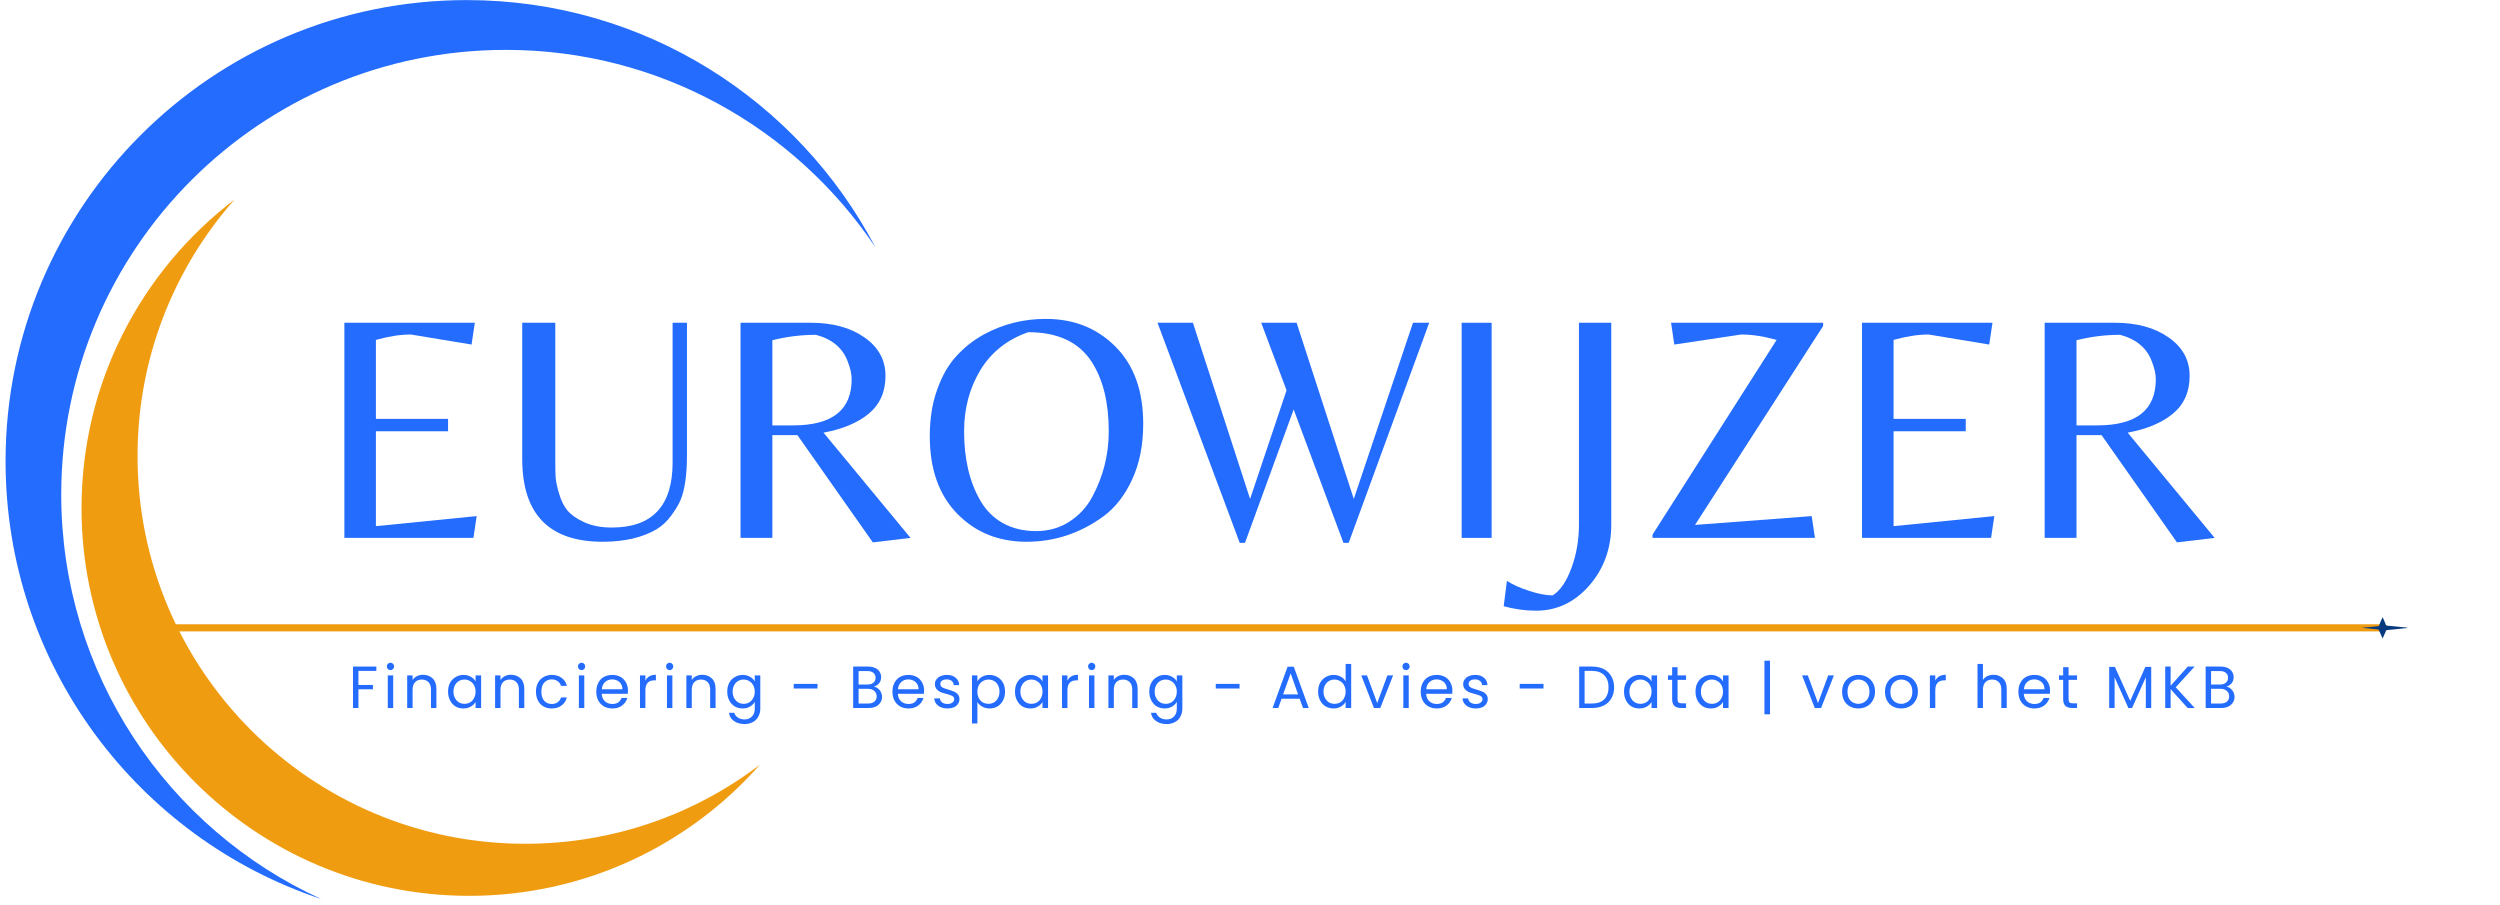 <svg xmlns="http://www.w3.org/2000/svg" xmlns:xlink="http://www.w3.org/1999/xlink" width="337" viewBox="0 0 252.75 91.5" height="122" preserveAspectRatio="xMidYMid meet"><defs><g></g><clipPath id="4a2670fe84"><path d="M 240 62.285 L 242 62.285 L 242 64.52 L 240 64.52 Z M 240 62.285 " clip-rule="nonzero"></path></clipPath><clipPath id="4f00eea633"><path d="M 238 63 L 243.367 63 L 243.367 64 L 238 64 Z M 238 63 " clip-rule="nonzero"></path></clipPath><clipPath id="6c01c613f7"><path d="M 13 62.285 L 15 62.285 L 15 64.52 L 13 64.52 Z M 13 62.285 " clip-rule="nonzero"></path></clipPath><clipPath id="bc015d9d17"><path d="M 11.387 63 L 17 63 L 17 64 L 11.387 64 Z M 11.387 63 " clip-rule="nonzero"></path></clipPath><clipPath id="79ba7e94c4"><path d="M 0.562 0 L 88.582 0 L 88.582 91 L 0.562 91 Z M 0.562 0 " clip-rule="nonzero"></path></clipPath></defs><path fill="#f09c10" d="M 240.703 63.113 L 14.258 63.113 C 13.84 63.113 13.539 63.293 13.539 63.473 C 13.539 63.652 13.898 63.832 14.258 63.832 L 240.762 63.832 C 241.18 63.832 241.48 63.652 241.48 63.473 C 241.48 63.234 241.121 63.113 240.703 63.113 Z M 240.703 63.113 " fill-opacity="1" fill-rule="nonzero"></path><g clip-path="url(#4a2670fe84)"><path fill="#06397d" d="M 240.883 62.395 L 241.121 62.934 C 241.18 63.113 241.242 63.293 241.359 63.473 L 241.121 64.012 C 241.062 64.191 240.941 64.371 240.883 64.551 C 240.82 64.371 240.703 64.191 240.641 64.012 L 240.402 63.473 C 240.523 63.293 240.582 63.113 240.641 62.934 Z M 240.883 62.395 " fill-opacity="1" fill-rule="nonzero"></path></g><g clip-path="url(#4f00eea633)"><path fill="#06397d" d="M 243.578 63.473 L 242.379 63.352 C 241.961 63.293 241.539 63.293 241.18 63.234 L 239.984 63.352 C 239.562 63.414 239.145 63.414 238.785 63.473 C 239.203 63.531 239.625 63.531 239.984 63.594 L 241.18 63.711 C 241.602 63.652 242.02 63.652 242.379 63.594 Z M 243.578 63.473 " fill-opacity="1" fill-rule="nonzero"></path></g><g clip-path="url(#6c01c613f7)"><path fill="#06397d" d="M 14.078 64.492 L 13.84 63.953 C 13.781 63.773 13.719 63.594 13.602 63.414 L 13.84 62.875 C 13.898 62.695 14.02 62.516 14.078 62.336 C 14.141 62.516 14.258 62.695 14.32 62.875 L 14.559 63.414 C 14.438 63.594 14.379 63.773 14.32 63.953 Z M 14.078 64.492 " fill-opacity="1" fill-rule="nonzero"></path></g><g clip-path="url(#bc015d9d17)"><path fill="#06397d" d="M 11.387 63.473 L 12.582 63.594 C 13 63.652 13.422 63.652 13.781 63.711 L 14.977 63.594 C 15.398 63.531 15.816 63.531 16.176 63.473 C 15.758 63.414 15.336 63.414 14.977 63.352 L 13.781 63.234 C 13.359 63.293 12.941 63.293 12.582 63.352 Z M 11.387 63.473 " fill-opacity="1" fill-rule="nonzero"></path></g><g clip-path="url(#79ba7e94c4)"><path fill="#246cfe" d="M 88.5 24.996 C 80.434 12.965 66.711 5.043 51.141 5.043 C 26.316 5.043 6.191 25.168 6.191 49.992 C 6.191 68.156 16.965 83.805 32.473 90.891 C 13.934 84.727 0.562 67.242 0.562 46.633 C 0.562 20.883 21.438 0.008 47.188 0.008 C 65.129 0.008 80.703 10.141 88.5 24.996 Z M 88.5 24.996 " fill-opacity="1" fill-rule="nonzero"></path></g><path fill="#f09c10" d="M 76.832 77.309 C 69.652 85.441 59.145 90.57 47.441 90.57 C 25.793 90.57 8.242 73.023 8.242 51.375 C 8.242 38.645 14.312 27.332 23.715 20.172 C 17.609 27.086 13.906 36.164 13.906 46.105 C 13.906 67.754 31.457 85.305 53.102 85.305 C 62.023 85.305 70.246 82.324 76.832 77.309 Z M 76.832 77.309 " fill-opacity="1" fill-rule="nonzero"></path><g fill="#246cfe" fill-opacity="1"><g transform="translate(31.863, 54.381)"><g><path d="M 2.953 0 L 2.953 -21.75 L 16.141 -21.75 L 15.812 -19.547 L 9.688 -20.562 C 8.613 -20.562 7.43 -20.379 6.141 -20.016 L 6.141 -12.031 L 13.438 -12.031 L 13.438 -10.781 L 6.141 -10.781 L 6.141 -1.188 L 16.328 -2.203 L 16 0 Z M 2.953 0 "></path></g></g></g><g fill="#246cfe" fill-opacity="1"><g transform="translate(50.328, 54.381)"><g><path d="M 19.125 -21.75 L 19.125 -8.406 C 19.125 -6.375 18.906 -4.844 18.469 -3.812 C 18.27 -3.352 17.957 -2.832 17.531 -2.25 C 17.102 -1.664 16.602 -1.203 16.031 -0.859 C 14.582 -0.023 12.773 0.391 10.609 0.391 C 5.18 0.391 2.469 -2.398 2.469 -7.984 L 2.469 -21.75 L 5.812 -21.75 L 5.812 -7.719 C 5.812 -7.082 5.82 -6.566 5.844 -6.172 C 5.863 -5.785 5.977 -5.227 6.188 -4.5 C 6.395 -3.781 6.68 -3.203 7.047 -2.766 C 7.41 -2.328 7.977 -1.93 8.75 -1.578 C 9.531 -1.223 10.457 -1.047 11.531 -1.047 C 15.625 -1.047 17.672 -3.238 17.672 -7.625 L 17.672 -21.75 Z M 19.125 -21.75 "></path></g></g></g><g fill="#246cfe" fill-opacity="1"><g transform="translate(71.914, 54.381)"><g><path d="M 6.172 -10.391 L 6.172 0 L 2.953 0 L 2.953 -21.75 L 10.062 -21.75 C 12.27 -21.75 14.078 -21.254 15.484 -20.266 C 16.898 -19.285 17.609 -17.988 17.609 -16.375 C 17.609 -14.77 17.047 -13.5 15.922 -12.562 C 14.797 -11.633 13.27 -10.992 11.344 -10.641 L 20.141 0 L 16.328 0.453 L 8.703 -10.391 Z M 6.172 -11.375 L 8.281 -11.375 C 12.219 -11.375 14.188 -12.926 14.188 -16.031 C 14.188 -16.562 14.055 -17.156 13.797 -17.812 C 13.297 -19.188 12.223 -20.094 10.578 -20.531 C 9.086 -20.531 7.617 -20.348 6.172 -19.984 Z M 6.172 -11.375 "></path></g></g></g><g fill="#246cfe" fill-opacity="1"><g transform="translate(92.876, 54.381)"><g><path d="M 12.844 -22.141 C 15.695 -22.141 18.051 -21.203 19.906 -19.328 C 21.77 -17.461 22.703 -14.863 22.703 -11.531 C 22.703 -9.383 22.328 -7.504 21.578 -5.891 C 20.836 -4.285 19.867 -3.047 18.672 -2.172 C 16.316 -0.461 13.727 0.391 10.906 0.391 C 8.082 0.391 5.742 -0.555 3.891 -2.453 C 2.047 -4.348 1.125 -6.957 1.125 -10.281 C 1.125 -12.008 1.367 -13.566 1.859 -14.953 C 2.348 -16.348 2.992 -17.484 3.797 -18.359 C 4.598 -19.242 5.523 -19.977 6.578 -20.562 C 8.504 -21.613 10.594 -22.141 12.844 -22.141 Z M 6.25 -3.75 C 6.812 -2.781 7.57 -2.023 8.531 -1.484 C 9.5 -0.953 10.613 -0.688 11.875 -0.688 C 13.133 -0.688 14.254 -1.004 15.234 -1.641 C 16.223 -2.273 16.992 -3.109 17.547 -4.141 C 18.66 -6.203 19.219 -8.414 19.219 -10.781 C 19.219 -13.688 18.641 -16.031 17.484 -17.812 C 16.191 -19.801 14.055 -20.797 11.078 -20.797 C 8.953 -20.055 7.336 -18.773 6.234 -16.953 C 5.141 -15.141 4.594 -13.082 4.594 -10.781 C 4.594 -7.977 5.145 -5.633 6.25 -3.75 Z M 6.25 -3.75 "></path></g></g></g><g fill="#246cfe" fill-opacity="1"><g transform="translate(116.696, 54.381)"><g><path d="M 26.156 -21.75 L 27.797 -21.75 L 19.656 0.5 L 19.125 0.5 L 14.094 -12.984 L 9.172 0.5 L 8.641 0.5 L 0.328 -21.75 L 3.906 -21.75 L 9.688 -3.938 L 13.375 -14.922 L 10.812 -21.75 L 14.391 -21.75 L 20.172 -3.938 Z M 26.156 -21.75 "></path></g></g></g><g fill="#246cfe" fill-opacity="1"><g transform="translate(144.82, 54.381)"><g><path d="M 5.984 -21.75 L 5.984 0 L 2.953 0 L 2.953 -21.75 Z M 5.984 -21.75 "></path></g></g></g><g fill="#246cfe" fill-opacity="1"><g transform="translate(153.757, 54.381)"><g><path d="M 5.875 -1.344 L 5.875 -21.75 L 9.141 -21.75 L 9.141 -1.344 C 9.141 1.062 8.398 3.113 6.922 4.812 C 5.441 6.508 3.648 7.359 1.547 7.359 C 0.43 7.359 -0.66 7.207 -1.734 6.906 L -1.406 4.344 C -0.82 4.727 -0.07 5.066 0.844 5.359 C 1.77 5.66 2.562 5.812 3.219 5.812 C 3.969 5.352 4.598 4.438 5.109 3.062 C 5.617 1.695 5.875 0.227 5.875 -1.344 Z M 5.875 -1.344 "></path></g></g></g><g fill="#246cfe" fill-opacity="1"><g transform="translate(166.538, 54.381)"><g><path d="M 0.531 0 L 0.531 -0.328 L 13.078 -20.016 C 11.785 -20.379 10.594 -20.562 9.5 -20.562 L 2.734 -19.547 L 2.406 -21.75 L 17.781 -21.75 L 17.781 -21.422 L 4.828 -1.312 L 16.625 -2.203 L 16.953 0 Z M 0.531 0 "></path></g></g></g><g fill="#246cfe" fill-opacity="1"><g transform="translate(185.299, 54.381)"><g><path d="M 2.953 0 L 2.953 -21.75 L 16.141 -21.75 L 15.812 -19.547 L 9.688 -20.562 C 8.613 -20.562 7.43 -20.379 6.141 -20.016 L 6.141 -12.031 L 13.438 -12.031 L 13.438 -10.781 L 6.141 -10.781 L 6.141 -1.188 L 16.328 -2.203 L 16 0 Z M 2.953 0 "></path></g></g></g><g fill="#246cfe" fill-opacity="1"><g transform="translate(203.763, 54.381)"><g><path d="M 6.172 -10.391 L 6.172 0 L 2.953 0 L 2.953 -21.75 L 10.062 -21.75 C 12.27 -21.75 14.078 -21.254 15.484 -20.266 C 16.898 -19.285 17.609 -17.988 17.609 -16.375 C 17.609 -14.77 17.047 -13.5 15.922 -12.562 C 14.797 -11.633 13.27 -10.992 11.344 -10.641 L 20.141 0 L 16.328 0.453 L 8.703 -10.391 Z M 6.172 -11.375 L 8.281 -11.375 C 12.219 -11.375 14.188 -12.926 14.188 -16.031 C 14.188 -16.562 14.055 -17.156 13.797 -17.812 C 13.297 -19.188 12.223 -20.094 10.578 -20.531 C 9.086 -20.531 7.617 -20.348 6.172 -19.984 Z M 6.172 -11.375 "></path></g></g></g><g fill="#246cfe" fill-opacity="1"><g transform="translate(35.22, 71.578)"><g><path d="M 2.828 -4.188 L 2.828 -3.75 L 1.016 -3.75 L 1.016 -2.328 L 2.484 -2.328 L 2.484 -1.891 L 1.016 -1.891 L 1.016 0 L 0.469 0 L 0.469 -4.188 Z M 2.828 -4.188 "></path></g></g></g><g fill="#246cfe" fill-opacity="1"><g transform="translate(38.736, 71.578)"><g><path d="M 0.75 -3.828 C 0.645 -3.828 0.555 -3.863 0.484 -3.938 C 0.41 -4.008 0.375 -4.098 0.375 -4.203 C 0.375 -4.305 0.41 -4.395 0.484 -4.469 C 0.555 -4.539 0.645 -4.578 0.75 -4.578 C 0.844 -4.578 0.926 -4.539 1 -4.469 C 1.07 -4.395 1.109 -4.305 1.109 -4.203 C 1.109 -4.098 1.07 -4.008 1 -3.938 C 0.926 -3.863 0.844 -3.828 0.75 -3.828 Z M 1.016 -3.297 L 1.016 0 L 0.469 0 L 0.469 -3.297 Z M 1.016 -3.297 "></path></g></g></g><g fill="#246cfe" fill-opacity="1"><g transform="translate(40.698, 71.578)"><g><path d="M 2.062 -3.359 C 2.469 -3.359 2.797 -3.234 3.047 -2.984 C 3.297 -2.742 3.422 -2.395 3.422 -1.938 L 3.422 0 L 2.875 0 L 2.875 -1.859 C 2.875 -2.191 2.789 -2.441 2.625 -2.609 C 2.457 -2.785 2.234 -2.875 1.953 -2.875 C 1.66 -2.875 1.43 -2.785 1.266 -2.609 C 1.098 -2.43 1.016 -2.172 1.016 -1.828 L 1.016 0 L 0.469 0 L 0.469 -3.297 L 1.016 -3.297 L 1.016 -2.828 C 1.117 -2.992 1.266 -3.125 1.453 -3.219 C 1.641 -3.312 1.844 -3.359 2.062 -3.359 Z M 2.062 -3.359 "></path></g></g></g><g fill="#246cfe" fill-opacity="1"><g transform="translate(45.033, 71.578)"><g><path d="M 0.266 -1.656 C 0.266 -2 0.332 -2.297 0.469 -2.547 C 0.602 -2.797 0.789 -2.988 1.031 -3.125 C 1.27 -3.27 1.535 -3.344 1.828 -3.344 C 2.109 -3.344 2.352 -3.281 2.562 -3.156 C 2.781 -3.039 2.941 -2.883 3.047 -2.688 L 3.047 -3.297 L 3.609 -3.297 L 3.609 0 L 3.047 0 L 3.047 -0.609 C 2.941 -0.422 2.781 -0.266 2.562 -0.141 C 2.352 -0.016 2.102 0.047 1.812 0.047 C 1.52 0.047 1.254 -0.02 1.016 -0.156 C 0.785 -0.301 0.602 -0.504 0.469 -0.766 C 0.332 -1.023 0.266 -1.32 0.266 -1.656 Z M 3.047 -1.656 C 3.047 -1.906 2.992 -2.117 2.891 -2.297 C 2.797 -2.484 2.66 -2.625 2.484 -2.719 C 2.316 -2.82 2.133 -2.875 1.938 -2.875 C 1.727 -2.875 1.539 -2.828 1.375 -2.734 C 1.207 -2.641 1.07 -2.5 0.969 -2.312 C 0.863 -2.125 0.812 -1.906 0.812 -1.656 C 0.812 -1.406 0.863 -1.188 0.969 -1 C 1.07 -0.812 1.207 -0.664 1.375 -0.562 C 1.539 -0.469 1.727 -0.422 1.938 -0.422 C 2.133 -0.422 2.316 -0.469 2.484 -0.562 C 2.66 -0.664 2.797 -0.812 2.891 -1 C 2.992 -1.188 3.047 -1.406 3.047 -1.656 Z M 3.047 -1.656 "></path></g></g></g><g fill="#246cfe" fill-opacity="1"><g transform="translate(49.585, 71.578)"><g><path d="M 2.062 -3.359 C 2.469 -3.359 2.797 -3.234 3.047 -2.984 C 3.297 -2.742 3.422 -2.395 3.422 -1.938 L 3.422 0 L 2.875 0 L 2.875 -1.859 C 2.875 -2.191 2.789 -2.441 2.625 -2.609 C 2.457 -2.785 2.234 -2.875 1.953 -2.875 C 1.66 -2.875 1.43 -2.785 1.266 -2.609 C 1.098 -2.43 1.016 -2.172 1.016 -1.828 L 1.016 0 L 0.469 0 L 0.469 -3.297 L 1.016 -3.297 L 1.016 -2.828 C 1.117 -2.992 1.266 -3.125 1.453 -3.219 C 1.641 -3.312 1.844 -3.359 2.062 -3.359 Z M 2.062 -3.359 "></path></g></g></g><g fill="#246cfe" fill-opacity="1"><g transform="translate(53.92, 71.578)"><g><path d="M 0.266 -1.656 C 0.266 -2 0.332 -2.297 0.469 -2.547 C 0.602 -2.797 0.789 -2.988 1.031 -3.125 C 1.27 -3.27 1.547 -3.344 1.859 -3.344 C 2.266 -3.344 2.598 -3.242 2.859 -3.047 C 3.129 -2.859 3.305 -2.586 3.391 -2.234 L 2.797 -2.234 C 2.742 -2.43 2.633 -2.586 2.469 -2.703 C 2.301 -2.828 2.098 -2.891 1.859 -2.891 C 1.547 -2.891 1.289 -2.781 1.094 -2.562 C 0.906 -2.352 0.812 -2.051 0.812 -1.656 C 0.812 -1.258 0.906 -0.953 1.094 -0.734 C 1.289 -0.516 1.547 -0.406 1.859 -0.406 C 2.098 -0.406 2.297 -0.461 2.453 -0.578 C 2.617 -0.691 2.734 -0.852 2.797 -1.062 L 3.391 -1.062 C 3.297 -0.719 3.113 -0.445 2.844 -0.25 C 2.582 -0.051 2.254 0.047 1.859 0.047 C 1.547 0.047 1.27 -0.02 1.031 -0.156 C 0.789 -0.289 0.602 -0.488 0.469 -0.75 C 0.332 -1.008 0.266 -1.312 0.266 -1.656 Z M 0.266 -1.656 "></path></g></g></g><g fill="#246cfe" fill-opacity="1"><g transform="translate(58.056, 71.578)"><g><path d="M 0.75 -3.828 C 0.645 -3.828 0.555 -3.863 0.484 -3.938 C 0.41 -4.008 0.375 -4.098 0.375 -4.203 C 0.375 -4.305 0.41 -4.395 0.484 -4.469 C 0.555 -4.539 0.645 -4.578 0.75 -4.578 C 0.844 -4.578 0.926 -4.539 1 -4.469 C 1.07 -4.395 1.109 -4.305 1.109 -4.203 C 1.109 -4.098 1.07 -4.008 1 -3.938 C 0.926 -3.863 0.844 -3.828 0.75 -3.828 Z M 1.016 -3.297 L 1.016 0 L 0.469 0 L 0.469 -3.297 Z M 1.016 -3.297 "></path></g></g></g><g fill="#246cfe" fill-opacity="1"><g transform="translate(60.019, 71.578)"><g><path d="M 3.469 -1.781 C 3.469 -1.676 3.461 -1.562 3.453 -1.438 L 0.812 -1.438 C 0.832 -1.113 0.941 -0.859 1.141 -0.672 C 1.348 -0.492 1.598 -0.406 1.891 -0.406 C 2.129 -0.406 2.328 -0.457 2.484 -0.562 C 2.641 -0.676 2.75 -0.828 2.812 -1.016 L 3.406 -1.016 C 3.312 -0.703 3.133 -0.445 2.875 -0.25 C 2.613 -0.051 2.285 0.047 1.891 0.047 C 1.578 0.047 1.297 -0.02 1.047 -0.156 C 0.805 -0.289 0.613 -0.488 0.469 -0.75 C 0.332 -1.008 0.266 -1.312 0.266 -1.656 C 0.266 -2 0.332 -2.297 0.469 -2.547 C 0.602 -2.805 0.789 -3.004 1.031 -3.141 C 1.281 -3.273 1.566 -3.344 1.891 -3.344 C 2.203 -3.344 2.477 -3.273 2.719 -3.141 C 2.957 -3.004 3.141 -2.816 3.266 -2.578 C 3.398 -2.336 3.469 -2.07 3.469 -1.781 Z M 2.906 -1.891 C 2.906 -2.098 2.859 -2.273 2.766 -2.422 C 2.672 -2.578 2.547 -2.691 2.391 -2.766 C 2.234 -2.848 2.055 -2.891 1.859 -2.891 C 1.586 -2.891 1.352 -2.801 1.156 -2.625 C 0.957 -2.445 0.848 -2.203 0.828 -1.891 Z M 2.906 -1.891 "></path></g></g></g><g fill="#246cfe" fill-opacity="1"><g transform="translate(64.233, 71.578)"><g><path d="M 1.016 -2.766 C 1.109 -2.953 1.242 -3.098 1.422 -3.203 C 1.598 -3.305 1.816 -3.359 2.078 -3.359 L 2.078 -2.797 L 1.938 -2.797 C 1.32 -2.797 1.016 -2.461 1.016 -1.797 L 1.016 0 L 0.469 0 L 0.469 -3.297 L 1.016 -3.297 Z M 1.016 -2.766 "></path></g></g></g><g fill="#246cfe" fill-opacity="1"><g transform="translate(66.961, 71.578)"><g><path d="M 0.75 -3.828 C 0.645 -3.828 0.555 -3.863 0.484 -3.938 C 0.41 -4.008 0.375 -4.098 0.375 -4.203 C 0.375 -4.305 0.41 -4.395 0.484 -4.469 C 0.555 -4.539 0.645 -4.578 0.75 -4.578 C 0.844 -4.578 0.926 -4.539 1 -4.469 C 1.07 -4.395 1.109 -4.305 1.109 -4.203 C 1.109 -4.098 1.07 -4.008 1 -3.938 C 0.926 -3.863 0.844 -3.828 0.75 -3.828 Z M 1.016 -3.297 L 1.016 0 L 0.469 0 L 0.469 -3.297 Z M 1.016 -3.297 "></path></g></g></g><g fill="#246cfe" fill-opacity="1"><g transform="translate(68.923, 71.578)"><g><path d="M 2.062 -3.359 C 2.469 -3.359 2.797 -3.234 3.047 -2.984 C 3.297 -2.742 3.422 -2.395 3.422 -1.938 L 3.422 0 L 2.875 0 L 2.875 -1.859 C 2.875 -2.191 2.789 -2.441 2.625 -2.609 C 2.457 -2.785 2.234 -2.875 1.953 -2.875 C 1.66 -2.875 1.43 -2.785 1.266 -2.609 C 1.098 -2.43 1.016 -2.172 1.016 -1.828 L 1.016 0 L 0.469 0 L 0.469 -3.297 L 1.016 -3.297 L 1.016 -2.828 C 1.117 -2.992 1.266 -3.125 1.453 -3.219 C 1.641 -3.312 1.844 -3.359 2.062 -3.359 Z M 2.062 -3.359 "></path></g></g></g><g fill="#246cfe" fill-opacity="1"><g transform="translate(73.258, 71.578)"><g><path d="M 1.828 -3.344 C 2.109 -3.344 2.352 -3.281 2.562 -3.156 C 2.781 -3.039 2.941 -2.883 3.047 -2.688 L 3.047 -3.297 L 3.609 -3.297 L 3.609 0.078 C 3.609 0.367 3.539 0.633 3.406 0.875 C 3.281 1.113 3.098 1.297 2.859 1.422 C 2.617 1.555 2.344 1.625 2.031 1.625 C 1.594 1.625 1.227 1.52 0.938 1.312 C 0.656 1.113 0.488 0.836 0.438 0.484 L 0.969 0.484 C 1.031 0.68 1.156 0.844 1.344 0.969 C 1.531 1.094 1.758 1.156 2.031 1.156 C 2.332 1.156 2.578 1.055 2.766 0.859 C 2.953 0.672 3.047 0.41 3.047 0.078 L 3.047 -0.625 C 2.941 -0.426 2.781 -0.266 2.562 -0.141 C 2.352 -0.016 2.109 0.047 1.828 0.047 C 1.535 0.047 1.27 -0.02 1.031 -0.156 C 0.789 -0.301 0.602 -0.504 0.469 -0.766 C 0.332 -1.023 0.266 -1.32 0.266 -1.656 C 0.266 -2 0.332 -2.297 0.469 -2.547 C 0.602 -2.797 0.789 -2.988 1.031 -3.125 C 1.27 -3.27 1.535 -3.344 1.828 -3.344 Z M 3.047 -1.656 C 3.047 -1.906 2.992 -2.117 2.891 -2.297 C 2.797 -2.484 2.66 -2.625 2.484 -2.719 C 2.316 -2.82 2.133 -2.875 1.938 -2.875 C 1.727 -2.875 1.539 -2.828 1.375 -2.734 C 1.207 -2.641 1.07 -2.5 0.969 -2.312 C 0.863 -2.125 0.812 -1.906 0.812 -1.656 C 0.812 -1.406 0.863 -1.188 0.969 -1 C 1.07 -0.812 1.207 -0.664 1.375 -0.562 C 1.539 -0.469 1.727 -0.422 1.938 -0.422 C 2.133 -0.422 2.316 -0.469 2.484 -0.562 C 2.66 -0.664 2.797 -0.812 2.891 -1 C 2.992 -1.188 3.047 -1.406 3.047 -1.656 Z M 3.047 -1.656 "></path></g></g></g><g fill="#246cfe" fill-opacity="1"><g transform="translate(77.81, 71.578)"><g></g></g></g><g fill="#246cfe" fill-opacity="1"><g transform="translate(79.899, 71.578)"><g><path d="M 2.75 -2.438 L 2.75 -1.969 L 0.344 -1.969 L 0.344 -2.438 Z M 2.75 -2.438 "></path></g></g></g><g fill="#246cfe" fill-opacity="1"><g transform="translate(83.698, 71.578)"><g></g></g></g><g fill="#246cfe" fill-opacity="1"><g transform="translate(85.787, 71.578)"><g><path d="M 2.562 -2.156 C 2.719 -2.133 2.859 -2.07 2.984 -1.969 C 3.109 -1.875 3.207 -1.75 3.281 -1.594 C 3.352 -1.445 3.391 -1.289 3.391 -1.125 C 3.391 -0.914 3.332 -0.723 3.219 -0.547 C 3.113 -0.379 2.957 -0.242 2.75 -0.141 C 2.551 -0.047 2.312 0 2.031 0 L 0.469 0 L 0.469 -4.188 L 1.969 -4.188 C 2.25 -4.188 2.488 -4.141 2.688 -4.047 C 2.895 -3.953 3.047 -3.82 3.141 -3.656 C 3.242 -3.5 3.297 -3.32 3.297 -3.125 C 3.297 -2.875 3.227 -2.664 3.094 -2.5 C 2.957 -2.344 2.781 -2.227 2.562 -2.156 Z M 1.016 -2.375 L 1.938 -2.375 C 2.188 -2.375 2.379 -2.438 2.516 -2.562 C 2.66 -2.688 2.734 -2.852 2.734 -3.062 C 2.734 -3.27 2.66 -3.43 2.516 -3.547 C 2.379 -3.672 2.18 -3.734 1.922 -3.734 L 1.016 -3.734 Z M 1.984 -0.453 C 2.254 -0.453 2.461 -0.516 2.609 -0.641 C 2.766 -0.773 2.844 -0.953 2.844 -1.172 C 2.844 -1.41 2.758 -1.598 2.594 -1.734 C 2.438 -1.867 2.227 -1.938 1.969 -1.938 L 1.016 -1.938 L 1.016 -0.453 Z M 1.984 -0.453 "></path></g></g></g><g fill="#246cfe" fill-opacity="1"><g transform="translate(89.96, 71.578)"><g><path d="M 3.469 -1.781 C 3.469 -1.676 3.461 -1.562 3.453 -1.438 L 0.812 -1.438 C 0.832 -1.113 0.941 -0.859 1.141 -0.672 C 1.348 -0.492 1.598 -0.406 1.891 -0.406 C 2.129 -0.406 2.328 -0.457 2.484 -0.562 C 2.641 -0.676 2.75 -0.828 2.812 -1.016 L 3.406 -1.016 C 3.312 -0.703 3.133 -0.445 2.875 -0.25 C 2.613 -0.051 2.285 0.047 1.891 0.047 C 1.578 0.047 1.297 -0.02 1.047 -0.156 C 0.805 -0.289 0.613 -0.488 0.469 -0.75 C 0.332 -1.008 0.266 -1.312 0.266 -1.656 C 0.266 -2 0.332 -2.297 0.469 -2.547 C 0.602 -2.805 0.789 -3.004 1.031 -3.141 C 1.281 -3.273 1.566 -3.344 1.891 -3.344 C 2.203 -3.344 2.477 -3.273 2.719 -3.141 C 2.957 -3.004 3.141 -2.816 3.266 -2.578 C 3.398 -2.336 3.469 -2.07 3.469 -1.781 Z M 2.906 -1.891 C 2.906 -2.098 2.859 -2.273 2.766 -2.422 C 2.672 -2.578 2.547 -2.691 2.391 -2.766 C 2.234 -2.848 2.055 -2.891 1.859 -2.891 C 1.586 -2.891 1.352 -2.801 1.156 -2.625 C 0.957 -2.445 0.848 -2.203 0.828 -1.891 Z M 2.906 -1.891 "></path></g></g></g><g fill="#246cfe" fill-opacity="1"><g transform="translate(94.174, 71.578)"><g><path d="M 1.625 0.047 C 1.375 0.047 1.148 0.004 0.953 -0.078 C 0.754 -0.16 0.594 -0.281 0.469 -0.438 C 0.352 -0.594 0.289 -0.77 0.281 -0.969 L 0.844 -0.969 C 0.863 -0.801 0.941 -0.664 1.078 -0.562 C 1.211 -0.457 1.395 -0.406 1.625 -0.406 C 1.832 -0.406 1.992 -0.453 2.109 -0.547 C 2.234 -0.641 2.297 -0.754 2.297 -0.891 C 2.297 -1.035 2.227 -1.145 2.094 -1.219 C 1.969 -1.289 1.773 -1.359 1.516 -1.422 C 1.266 -1.484 1.062 -1.547 0.906 -1.609 C 0.758 -1.68 0.629 -1.781 0.516 -1.906 C 0.398 -2.039 0.344 -2.219 0.344 -2.438 C 0.344 -2.602 0.395 -2.754 0.5 -2.891 C 0.602 -3.035 0.742 -3.145 0.922 -3.219 C 1.109 -3.301 1.32 -3.344 1.562 -3.344 C 1.926 -3.344 2.219 -3.25 2.438 -3.062 C 2.664 -2.883 2.785 -2.633 2.797 -2.312 L 2.25 -2.312 C 2.238 -2.488 2.172 -2.629 2.047 -2.734 C 1.922 -2.836 1.754 -2.891 1.547 -2.891 C 1.348 -2.891 1.188 -2.848 1.062 -2.766 C 0.945 -2.68 0.891 -2.57 0.891 -2.438 C 0.891 -2.32 0.926 -2.227 1 -2.156 C 1.07 -2.094 1.16 -2.039 1.266 -2 C 1.367 -1.957 1.516 -1.91 1.703 -1.859 C 1.941 -1.785 2.133 -1.719 2.281 -1.656 C 2.438 -1.594 2.566 -1.5 2.672 -1.375 C 2.773 -1.258 2.828 -1.098 2.828 -0.891 C 2.828 -0.711 2.773 -0.551 2.672 -0.406 C 2.578 -0.258 2.438 -0.145 2.25 -0.062 C 2.07 0.008 1.863 0.047 1.625 0.047 Z M 1.625 0.047 "></path></g></g></g><g fill="#246cfe" fill-opacity="1"><g transform="translate(97.799, 71.578)"><g><path d="M 1.016 -2.688 C 1.117 -2.875 1.273 -3.031 1.484 -3.156 C 1.703 -3.281 1.957 -3.344 2.25 -3.344 C 2.539 -3.344 2.805 -3.27 3.047 -3.125 C 3.285 -2.988 3.473 -2.797 3.609 -2.547 C 3.742 -2.297 3.812 -2 3.812 -1.656 C 3.812 -1.32 3.742 -1.023 3.609 -0.766 C 3.473 -0.504 3.285 -0.301 3.047 -0.156 C 2.805 -0.02 2.539 0.047 2.25 0.047 C 1.969 0.047 1.719 -0.016 1.5 -0.141 C 1.281 -0.266 1.117 -0.422 1.016 -0.609 L 1.016 1.562 L 0.469 1.562 L 0.469 -3.297 L 1.016 -3.297 Z M 3.25 -1.656 C 3.25 -1.906 3.195 -2.125 3.094 -2.312 C 3 -2.5 2.863 -2.641 2.688 -2.734 C 2.52 -2.828 2.332 -2.875 2.125 -2.875 C 1.926 -2.875 1.738 -2.82 1.562 -2.719 C 1.395 -2.625 1.258 -2.484 1.156 -2.297 C 1.062 -2.109 1.016 -1.895 1.016 -1.656 C 1.016 -1.406 1.062 -1.188 1.156 -1 C 1.258 -0.812 1.395 -0.664 1.562 -0.562 C 1.738 -0.469 1.926 -0.422 2.125 -0.422 C 2.332 -0.422 2.52 -0.469 2.688 -0.562 C 2.863 -0.664 3 -0.812 3.094 -1 C 3.195 -1.188 3.25 -1.406 3.25 -1.656 Z M 3.25 -1.656 "></path></g></g></g><g fill="#246cfe" fill-opacity="1"><g transform="translate(102.35, 71.578)"><g><path d="M 0.266 -1.656 C 0.266 -2 0.332 -2.297 0.469 -2.547 C 0.602 -2.797 0.789 -2.988 1.031 -3.125 C 1.27 -3.27 1.535 -3.344 1.828 -3.344 C 2.109 -3.344 2.352 -3.281 2.562 -3.156 C 2.781 -3.039 2.941 -2.883 3.047 -2.688 L 3.047 -3.297 L 3.609 -3.297 L 3.609 0 L 3.047 0 L 3.047 -0.609 C 2.941 -0.422 2.781 -0.266 2.562 -0.141 C 2.352 -0.016 2.102 0.047 1.812 0.047 C 1.52 0.047 1.254 -0.02 1.016 -0.156 C 0.785 -0.301 0.602 -0.504 0.469 -0.766 C 0.332 -1.023 0.266 -1.32 0.266 -1.656 Z M 3.047 -1.656 C 3.047 -1.906 2.992 -2.117 2.891 -2.297 C 2.797 -2.484 2.66 -2.625 2.484 -2.719 C 2.316 -2.82 2.133 -2.875 1.938 -2.875 C 1.727 -2.875 1.539 -2.828 1.375 -2.734 C 1.207 -2.641 1.07 -2.5 0.969 -2.312 C 0.863 -2.125 0.812 -1.906 0.812 -1.656 C 0.812 -1.406 0.863 -1.188 0.969 -1 C 1.07 -0.812 1.207 -0.664 1.375 -0.562 C 1.539 -0.469 1.727 -0.422 1.938 -0.422 C 2.133 -0.422 2.316 -0.469 2.484 -0.562 C 2.66 -0.664 2.797 -0.812 2.891 -1 C 2.992 -1.188 3.047 -1.406 3.047 -1.656 Z M 3.047 -1.656 "></path></g></g></g><g fill="#246cfe" fill-opacity="1"><g transform="translate(106.902, 71.578)"><g><path d="M 1.016 -2.766 C 1.109 -2.953 1.242 -3.098 1.422 -3.203 C 1.598 -3.305 1.816 -3.359 2.078 -3.359 L 2.078 -2.797 L 1.938 -2.797 C 1.32 -2.797 1.016 -2.461 1.016 -1.797 L 1.016 0 L 0.469 0 L 0.469 -3.297 L 1.016 -3.297 Z M 1.016 -2.766 "></path></g></g></g><g fill="#246cfe" fill-opacity="1"><g transform="translate(109.629, 71.578)"><g><path d="M 0.75 -3.828 C 0.645 -3.828 0.555 -3.863 0.484 -3.938 C 0.41 -4.008 0.375 -4.098 0.375 -4.203 C 0.375 -4.305 0.41 -4.395 0.484 -4.469 C 0.555 -4.539 0.645 -4.578 0.75 -4.578 C 0.844 -4.578 0.926 -4.539 1 -4.469 C 1.07 -4.395 1.109 -4.305 1.109 -4.203 C 1.109 -4.098 1.07 -4.008 1 -3.938 C 0.926 -3.863 0.844 -3.828 0.75 -3.828 Z M 1.016 -3.297 L 1.016 0 L 0.469 0 L 0.469 -3.297 Z M 1.016 -3.297 "></path></g></g></g><g fill="#246cfe" fill-opacity="1"><g transform="translate(111.592, 71.578)"><g><path d="M 2.062 -3.359 C 2.469 -3.359 2.797 -3.234 3.047 -2.984 C 3.297 -2.742 3.422 -2.395 3.422 -1.938 L 3.422 0 L 2.875 0 L 2.875 -1.859 C 2.875 -2.191 2.789 -2.441 2.625 -2.609 C 2.457 -2.785 2.234 -2.875 1.953 -2.875 C 1.66 -2.875 1.43 -2.785 1.266 -2.609 C 1.098 -2.43 1.016 -2.172 1.016 -1.828 L 1.016 0 L 0.469 0 L 0.469 -3.297 L 1.016 -3.297 L 1.016 -2.828 C 1.117 -2.992 1.266 -3.125 1.453 -3.219 C 1.641 -3.312 1.844 -3.359 2.062 -3.359 Z M 2.062 -3.359 "></path></g></g></g><g fill="#246cfe" fill-opacity="1"><g transform="translate(115.927, 71.578)"><g><path d="M 1.828 -3.344 C 2.109 -3.344 2.352 -3.281 2.562 -3.156 C 2.781 -3.039 2.941 -2.883 3.047 -2.688 L 3.047 -3.297 L 3.609 -3.297 L 3.609 0.078 C 3.609 0.367 3.539 0.633 3.406 0.875 C 3.281 1.113 3.098 1.297 2.859 1.422 C 2.617 1.555 2.344 1.625 2.031 1.625 C 1.594 1.625 1.227 1.52 0.938 1.312 C 0.656 1.113 0.488 0.836 0.438 0.484 L 0.969 0.484 C 1.031 0.68 1.156 0.844 1.344 0.969 C 1.531 1.094 1.758 1.156 2.031 1.156 C 2.332 1.156 2.578 1.055 2.766 0.859 C 2.953 0.672 3.047 0.41 3.047 0.078 L 3.047 -0.625 C 2.941 -0.426 2.781 -0.266 2.562 -0.141 C 2.352 -0.016 2.109 0.047 1.828 0.047 C 1.535 0.047 1.27 -0.02 1.031 -0.156 C 0.789 -0.301 0.602 -0.504 0.469 -0.766 C 0.332 -1.023 0.266 -1.32 0.266 -1.656 C 0.266 -2 0.332 -2.297 0.469 -2.547 C 0.602 -2.797 0.789 -2.988 1.031 -3.125 C 1.27 -3.27 1.535 -3.344 1.828 -3.344 Z M 3.047 -1.656 C 3.047 -1.906 2.992 -2.117 2.891 -2.297 C 2.797 -2.484 2.66 -2.625 2.484 -2.719 C 2.316 -2.82 2.133 -2.875 1.938 -2.875 C 1.727 -2.875 1.539 -2.828 1.375 -2.734 C 1.207 -2.641 1.07 -2.5 0.969 -2.312 C 0.863 -2.125 0.812 -1.906 0.812 -1.656 C 0.812 -1.406 0.863 -1.188 0.969 -1 C 1.07 -0.812 1.207 -0.664 1.375 -0.562 C 1.539 -0.469 1.727 -0.422 1.938 -0.422 C 2.133 -0.422 2.316 -0.469 2.484 -0.562 C 2.66 -0.664 2.797 -0.812 2.891 -1 C 2.992 -1.188 3.047 -1.406 3.047 -1.656 Z M 3.047 -1.656 "></path></g></g></g><g fill="#246cfe" fill-opacity="1"><g transform="translate(120.479, 71.578)"><g></g></g></g><g fill="#246cfe" fill-opacity="1"><g transform="translate(122.568, 71.578)"><g><path d="M 2.75 -2.438 L 2.75 -1.969 L 0.344 -1.969 L 0.344 -2.438 Z M 2.75 -2.438 "></path></g></g></g><g fill="#246cfe" fill-opacity="1"><g transform="translate(126.367, 71.578)"><g></g></g></g><g fill="#246cfe" fill-opacity="1"><g transform="translate(128.456, 71.578)"><g><path d="M 2.938 -0.938 L 1.109 -0.938 L 0.781 0 L 0.203 0 L 1.719 -4.172 L 2.344 -4.172 L 3.859 0 L 3.281 0 Z M 2.781 -1.375 L 2.031 -3.5 L 1.266 -1.375 Z M 2.781 -1.375 "></path></g></g></g><g fill="#246cfe" fill-opacity="1"><g transform="translate(132.996, 71.578)"><g><path d="M 0.266 -1.656 C 0.266 -2 0.332 -2.297 0.469 -2.547 C 0.602 -2.797 0.789 -2.988 1.031 -3.125 C 1.27 -3.27 1.535 -3.344 1.828 -3.344 C 2.086 -3.344 2.328 -3.285 2.547 -3.172 C 2.766 -3.055 2.93 -2.898 3.047 -2.703 L 3.047 -4.453 L 3.609 -4.453 L 3.609 0 L 3.047 0 L 3.047 -0.625 C 2.941 -0.426 2.781 -0.266 2.562 -0.141 C 2.352 -0.016 2.109 0.047 1.828 0.047 C 1.535 0.047 1.27 -0.02 1.031 -0.156 C 0.789 -0.301 0.602 -0.504 0.469 -0.766 C 0.332 -1.023 0.266 -1.32 0.266 -1.656 Z M 3.047 -1.656 C 3.047 -1.906 2.992 -2.117 2.891 -2.297 C 2.797 -2.484 2.66 -2.625 2.484 -2.719 C 2.316 -2.82 2.133 -2.875 1.938 -2.875 C 1.727 -2.875 1.539 -2.828 1.375 -2.734 C 1.207 -2.641 1.07 -2.5 0.969 -2.312 C 0.863 -2.125 0.812 -1.906 0.812 -1.656 C 0.812 -1.406 0.863 -1.188 0.969 -1 C 1.07 -0.812 1.207 -0.664 1.375 -0.562 C 1.539 -0.469 1.727 -0.422 1.938 -0.422 C 2.133 -0.422 2.316 -0.469 2.484 -0.562 C 2.66 -0.664 2.797 -0.812 2.891 -1 C 2.992 -1.188 3.047 -1.406 3.047 -1.656 Z M 3.047 -1.656 "></path></g></g></g><g fill="#246cfe" fill-opacity="1"><g transform="translate(137.547, 71.578)"><g><path d="M 1.688 -0.5 L 2.719 -3.297 L 3.297 -3.297 L 2 0 L 1.359 0 L 0.078 -3.297 L 0.656 -3.297 Z M 1.688 -0.5 "></path></g></g></g><g fill="#246cfe" fill-opacity="1"><g transform="translate(141.407, 71.578)"><g><path d="M 0.75 -3.828 C 0.645 -3.828 0.555 -3.863 0.484 -3.938 C 0.41 -4.008 0.375 -4.098 0.375 -4.203 C 0.375 -4.305 0.41 -4.395 0.484 -4.469 C 0.555 -4.539 0.645 -4.578 0.75 -4.578 C 0.844 -4.578 0.926 -4.539 1 -4.469 C 1.07 -4.395 1.109 -4.305 1.109 -4.203 C 1.109 -4.098 1.07 -4.008 1 -3.938 C 0.926 -3.863 0.844 -3.828 0.75 -3.828 Z M 1.016 -3.297 L 1.016 0 L 0.469 0 L 0.469 -3.297 Z M 1.016 -3.297 "></path></g></g></g><g fill="#246cfe" fill-opacity="1"><g transform="translate(143.369, 71.578)"><g><path d="M 3.469 -1.781 C 3.469 -1.676 3.461 -1.562 3.453 -1.438 L 0.812 -1.438 C 0.832 -1.113 0.941 -0.859 1.141 -0.672 C 1.348 -0.492 1.598 -0.406 1.891 -0.406 C 2.129 -0.406 2.328 -0.457 2.484 -0.562 C 2.641 -0.676 2.75 -0.828 2.812 -1.016 L 3.406 -1.016 C 3.312 -0.703 3.133 -0.445 2.875 -0.25 C 2.613 -0.051 2.285 0.047 1.891 0.047 C 1.578 0.047 1.297 -0.02 1.047 -0.156 C 0.805 -0.289 0.613 -0.488 0.469 -0.75 C 0.332 -1.008 0.266 -1.312 0.266 -1.656 C 0.266 -2 0.332 -2.297 0.469 -2.547 C 0.602 -2.805 0.789 -3.004 1.031 -3.141 C 1.281 -3.273 1.566 -3.344 1.891 -3.344 C 2.203 -3.344 2.477 -3.273 2.719 -3.141 C 2.957 -3.004 3.141 -2.816 3.266 -2.578 C 3.398 -2.336 3.469 -2.07 3.469 -1.781 Z M 2.906 -1.891 C 2.906 -2.098 2.859 -2.273 2.766 -2.422 C 2.672 -2.578 2.547 -2.691 2.391 -2.766 C 2.234 -2.848 2.055 -2.891 1.859 -2.891 C 1.586 -2.891 1.352 -2.801 1.156 -2.625 C 0.957 -2.445 0.848 -2.203 0.828 -1.891 Z M 2.906 -1.891 "></path></g></g></g><g fill="#246cfe" fill-opacity="1"><g transform="translate(147.584, 71.578)"><g><path d="M 1.625 0.047 C 1.375 0.047 1.148 0.004 0.953 -0.078 C 0.754 -0.16 0.594 -0.281 0.469 -0.438 C 0.352 -0.594 0.289 -0.77 0.281 -0.969 L 0.844 -0.969 C 0.863 -0.801 0.941 -0.664 1.078 -0.562 C 1.211 -0.457 1.395 -0.406 1.625 -0.406 C 1.832 -0.406 1.992 -0.453 2.109 -0.547 C 2.234 -0.641 2.297 -0.754 2.297 -0.891 C 2.297 -1.035 2.227 -1.145 2.094 -1.219 C 1.969 -1.289 1.773 -1.359 1.516 -1.422 C 1.266 -1.484 1.062 -1.547 0.906 -1.609 C 0.758 -1.68 0.629 -1.781 0.516 -1.906 C 0.398 -2.039 0.344 -2.219 0.344 -2.438 C 0.344 -2.602 0.395 -2.754 0.5 -2.891 C 0.602 -3.035 0.742 -3.145 0.922 -3.219 C 1.109 -3.301 1.32 -3.344 1.562 -3.344 C 1.926 -3.344 2.219 -3.25 2.438 -3.062 C 2.664 -2.883 2.785 -2.633 2.797 -2.312 L 2.25 -2.312 C 2.238 -2.488 2.172 -2.629 2.047 -2.734 C 1.922 -2.836 1.754 -2.891 1.547 -2.891 C 1.348 -2.891 1.188 -2.848 1.062 -2.766 C 0.945 -2.68 0.891 -2.57 0.891 -2.438 C 0.891 -2.32 0.926 -2.227 1 -2.156 C 1.07 -2.094 1.16 -2.039 1.266 -2 C 1.367 -1.957 1.516 -1.91 1.703 -1.859 C 1.941 -1.785 2.133 -1.719 2.281 -1.656 C 2.438 -1.594 2.566 -1.5 2.672 -1.375 C 2.773 -1.258 2.828 -1.098 2.828 -0.891 C 2.828 -0.711 2.773 -0.551 2.672 -0.406 C 2.578 -0.258 2.438 -0.145 2.25 -0.062 C 2.07 0.008 1.863 0.047 1.625 0.047 Z M 1.625 0.047 "></path></g></g></g><g fill="#246cfe" fill-opacity="1"><g transform="translate(151.208, 71.578)"><g></g></g></g><g fill="#246cfe" fill-opacity="1"><g transform="translate(153.298, 71.578)"><g><path d="M 2.75 -2.438 L 2.75 -1.969 L 0.344 -1.969 L 0.344 -2.438 Z M 2.75 -2.438 "></path></g></g></g><g fill="#246cfe" fill-opacity="1"><g transform="translate(157.097, 71.578)"><g></g></g></g><g fill="#246cfe" fill-opacity="1"><g transform="translate(159.186, 71.578)"><g><path d="M 1.766 -4.188 C 2.223 -4.188 2.617 -4.102 2.953 -3.938 C 3.285 -3.77 3.539 -3.523 3.719 -3.203 C 3.906 -2.891 4 -2.52 4 -2.094 C 4 -1.656 3.906 -1.281 3.719 -0.969 C 3.539 -0.656 3.285 -0.414 2.953 -0.25 C 2.617 -0.082 2.223 0 1.766 0 L 0.469 0 L 0.469 -4.188 Z M 1.766 -0.453 C 2.305 -0.453 2.719 -0.594 3 -0.875 C 3.289 -1.164 3.438 -1.57 3.438 -2.094 C 3.438 -2.613 3.289 -3.02 3 -3.312 C 2.719 -3.602 2.305 -3.75 1.766 -3.75 L 1.016 -3.75 L 1.016 -0.453 Z M 1.766 -0.453 "></path></g></g></g><g fill="#246cfe" fill-opacity="1"><g transform="translate(163.924, 71.578)"><g><path d="M 0.266 -1.656 C 0.266 -2 0.332 -2.297 0.469 -2.547 C 0.602 -2.797 0.789 -2.988 1.031 -3.125 C 1.27 -3.27 1.535 -3.344 1.828 -3.344 C 2.109 -3.344 2.352 -3.281 2.562 -3.156 C 2.781 -3.039 2.941 -2.883 3.047 -2.688 L 3.047 -3.297 L 3.609 -3.297 L 3.609 0 L 3.047 0 L 3.047 -0.609 C 2.941 -0.422 2.781 -0.266 2.562 -0.141 C 2.352 -0.016 2.102 0.047 1.812 0.047 C 1.52 0.047 1.254 -0.02 1.016 -0.156 C 0.785 -0.301 0.602 -0.504 0.469 -0.766 C 0.332 -1.023 0.266 -1.32 0.266 -1.656 Z M 3.047 -1.656 C 3.047 -1.906 2.992 -2.117 2.891 -2.297 C 2.797 -2.484 2.66 -2.625 2.484 -2.719 C 2.316 -2.82 2.133 -2.875 1.938 -2.875 C 1.727 -2.875 1.539 -2.828 1.375 -2.734 C 1.207 -2.641 1.07 -2.5 0.969 -2.312 C 0.863 -2.125 0.812 -1.906 0.812 -1.656 C 0.812 -1.406 0.863 -1.188 0.969 -1 C 1.07 -0.812 1.207 -0.664 1.375 -0.562 C 1.539 -0.469 1.727 -0.422 1.938 -0.422 C 2.133 -0.422 2.316 -0.469 2.484 -0.562 C 2.66 -0.664 2.797 -0.812 2.891 -1 C 2.992 -1.188 3.047 -1.406 3.047 -1.656 Z M 3.047 -1.656 "></path></g></g></g><g fill="#246cfe" fill-opacity="1"><g transform="translate(168.476, 71.578)"><g><path d="M 1.125 -2.844 L 1.125 -0.906 C 1.125 -0.738 1.156 -0.625 1.219 -0.562 C 1.289 -0.5 1.414 -0.469 1.594 -0.469 L 1.984 -0.469 L 1.984 0 L 1.5 0 C 1.195 0 0.969 -0.066 0.812 -0.203 C 0.656 -0.348 0.578 -0.582 0.578 -0.906 L 0.578 -2.844 L 0.156 -2.844 L 0.156 -3.297 L 0.578 -3.297 L 0.578 -4.125 L 1.125 -4.125 L 1.125 -3.297 L 1.984 -3.297 L 1.984 -2.844 Z M 1.125 -2.844 "></path></g></g></g><g fill="#246cfe" fill-opacity="1"><g transform="translate(171.149, 71.578)"><g><path d="M 0.266 -1.656 C 0.266 -2 0.332 -2.297 0.469 -2.547 C 0.602 -2.797 0.789 -2.988 1.031 -3.125 C 1.27 -3.27 1.535 -3.344 1.828 -3.344 C 2.109 -3.344 2.352 -3.281 2.562 -3.156 C 2.781 -3.039 2.941 -2.883 3.047 -2.688 L 3.047 -3.297 L 3.609 -3.297 L 3.609 0 L 3.047 0 L 3.047 -0.609 C 2.941 -0.422 2.781 -0.266 2.562 -0.141 C 2.352 -0.016 2.102 0.047 1.812 0.047 C 1.52 0.047 1.254 -0.02 1.016 -0.156 C 0.785 -0.301 0.602 -0.504 0.469 -0.766 C 0.332 -1.023 0.266 -1.32 0.266 -1.656 Z M 3.047 -1.656 C 3.047 -1.906 2.992 -2.117 2.891 -2.297 C 2.797 -2.484 2.66 -2.625 2.484 -2.719 C 2.316 -2.82 2.133 -2.875 1.938 -2.875 C 1.727 -2.875 1.539 -2.828 1.375 -2.734 C 1.207 -2.641 1.07 -2.5 0.969 -2.312 C 0.863 -2.125 0.812 -1.906 0.812 -1.656 C 0.812 -1.406 0.863 -1.188 0.969 -1 C 1.07 -0.812 1.207 -0.664 1.375 -0.562 C 1.539 -0.469 1.727 -0.422 1.938 -0.422 C 2.133 -0.422 2.316 -0.469 2.484 -0.562 C 2.66 -0.664 2.797 -0.812 2.891 -1 C 2.992 -1.188 3.047 -1.406 3.047 -1.656 Z M 3.047 -1.656 "></path></g></g></g><g fill="#246cfe" fill-opacity="1"><g transform="translate(175.701, 71.578)"><g></g></g></g><g fill="#246cfe" fill-opacity="1"><g transform="translate(177.79, 71.578)"><g><path d="M 1.156 0.641 L 0.594 0.641 L 0.594 -4.781 L 1.156 -4.781 Z M 1.156 0.641 "></path></g></g></g><g fill="#246cfe" fill-opacity="1"><g transform="translate(180.023, 71.578)"><g></g></g></g><g fill="#246cfe" fill-opacity="1"><g transform="translate(182.113, 71.578)"><g><path d="M 1.688 -0.5 L 2.719 -3.297 L 3.297 -3.297 L 2 0 L 1.359 0 L 0.078 -3.297 L 0.656 -3.297 Z M 1.688 -0.5 "></path></g></g></g><g fill="#246cfe" fill-opacity="1"><g transform="translate(185.972, 71.578)"><g><path d="M 1.906 0.047 C 1.594 0.047 1.312 -0.02 1.062 -0.156 C 0.812 -0.289 0.613 -0.488 0.469 -0.75 C 0.332 -1.008 0.266 -1.312 0.266 -1.656 C 0.266 -1.988 0.336 -2.285 0.484 -2.547 C 0.629 -2.805 0.828 -3.004 1.078 -3.141 C 1.328 -3.273 1.609 -3.344 1.922 -3.344 C 2.234 -3.344 2.516 -3.273 2.766 -3.141 C 3.023 -3.004 3.227 -2.805 3.375 -2.547 C 3.52 -2.297 3.594 -2 3.594 -1.656 C 3.594 -1.312 3.516 -1.008 3.359 -0.75 C 3.211 -0.488 3.008 -0.289 2.75 -0.156 C 2.5 -0.02 2.219 0.047 1.906 0.047 Z M 1.906 -0.422 C 2.102 -0.422 2.285 -0.469 2.453 -0.562 C 2.629 -0.656 2.77 -0.789 2.875 -0.969 C 2.977 -1.156 3.031 -1.383 3.031 -1.656 C 3.031 -1.914 2.977 -2.141 2.875 -2.328 C 2.77 -2.516 2.633 -2.648 2.469 -2.734 C 2.301 -2.828 2.117 -2.875 1.922 -2.875 C 1.723 -2.875 1.539 -2.828 1.375 -2.734 C 1.207 -2.648 1.07 -2.516 0.969 -2.328 C 0.863 -2.141 0.812 -1.914 0.812 -1.656 C 0.812 -1.383 0.859 -1.156 0.953 -0.969 C 1.055 -0.789 1.191 -0.656 1.359 -0.562 C 1.523 -0.469 1.707 -0.422 1.906 -0.422 Z M 1.906 -0.422 "></path></g></g></g><g fill="#246cfe" fill-opacity="1"><g transform="translate(190.307, 71.578)"><g><path d="M 1.906 0.047 C 1.594 0.047 1.312 -0.02 1.062 -0.156 C 0.812 -0.289 0.613 -0.488 0.469 -0.75 C 0.332 -1.008 0.266 -1.312 0.266 -1.656 C 0.266 -1.988 0.336 -2.285 0.484 -2.547 C 0.629 -2.805 0.828 -3.004 1.078 -3.141 C 1.328 -3.273 1.609 -3.344 1.922 -3.344 C 2.234 -3.344 2.516 -3.273 2.766 -3.141 C 3.023 -3.004 3.227 -2.805 3.375 -2.547 C 3.52 -2.297 3.594 -2 3.594 -1.656 C 3.594 -1.312 3.516 -1.008 3.359 -0.75 C 3.211 -0.488 3.008 -0.289 2.75 -0.156 C 2.5 -0.02 2.219 0.047 1.906 0.047 Z M 1.906 -0.422 C 2.102 -0.422 2.285 -0.469 2.453 -0.562 C 2.629 -0.656 2.77 -0.789 2.875 -0.969 C 2.977 -1.156 3.031 -1.383 3.031 -1.656 C 3.031 -1.914 2.977 -2.141 2.875 -2.328 C 2.77 -2.516 2.633 -2.648 2.469 -2.734 C 2.301 -2.828 2.117 -2.875 1.922 -2.875 C 1.723 -2.875 1.539 -2.828 1.375 -2.734 C 1.207 -2.648 1.07 -2.516 0.969 -2.328 C 0.863 -2.141 0.812 -1.914 0.812 -1.656 C 0.812 -1.383 0.859 -1.156 0.953 -0.969 C 1.055 -0.789 1.191 -0.656 1.359 -0.562 C 1.523 -0.469 1.707 -0.422 1.906 -0.422 Z M 1.906 -0.422 "></path></g></g></g><g fill="#246cfe" fill-opacity="1"><g transform="translate(194.642, 71.578)"><g><path d="M 1.016 -2.766 C 1.109 -2.953 1.242 -3.098 1.422 -3.203 C 1.598 -3.305 1.816 -3.359 2.078 -3.359 L 2.078 -2.797 L 1.938 -2.797 C 1.32 -2.797 1.016 -2.461 1.016 -1.797 L 1.016 0 L 0.469 0 L 0.469 -3.297 L 1.016 -3.297 Z M 1.016 -2.766 "></path></g></g></g><g fill="#246cfe" fill-opacity="1"><g transform="translate(197.369, 71.578)"><g></g></g></g><g fill="#246cfe" fill-opacity="1"><g transform="translate(199.458, 71.578)"><g><path d="M 2.094 -3.359 C 2.344 -3.359 2.566 -3.301 2.766 -3.188 C 2.973 -3.082 3.133 -2.926 3.25 -2.719 C 3.363 -2.508 3.422 -2.25 3.422 -1.938 L 3.422 0 L 2.875 0 L 2.875 -1.859 C 2.875 -2.191 2.789 -2.441 2.625 -2.609 C 2.457 -2.785 2.234 -2.875 1.953 -2.875 C 1.66 -2.875 1.43 -2.785 1.266 -2.609 C 1.098 -2.43 1.016 -2.172 1.016 -1.828 L 1.016 0 L 0.469 0 L 0.469 -4.453 L 1.016 -4.453 L 1.016 -2.828 C 1.117 -2.992 1.266 -3.125 1.453 -3.219 C 1.648 -3.312 1.863 -3.359 2.094 -3.359 Z M 2.094 -3.359 "></path></g></g></g><g fill="#246cfe" fill-opacity="1"><g transform="translate(203.793, 71.578)"><g><path d="M 3.469 -1.781 C 3.469 -1.676 3.461 -1.562 3.453 -1.438 L 0.812 -1.438 C 0.832 -1.113 0.941 -0.859 1.141 -0.672 C 1.348 -0.492 1.598 -0.406 1.891 -0.406 C 2.129 -0.406 2.328 -0.457 2.484 -0.562 C 2.641 -0.676 2.75 -0.828 2.812 -1.016 L 3.406 -1.016 C 3.312 -0.703 3.133 -0.445 2.875 -0.25 C 2.613 -0.051 2.285 0.047 1.891 0.047 C 1.578 0.047 1.297 -0.02 1.047 -0.156 C 0.805 -0.289 0.613 -0.488 0.469 -0.75 C 0.332 -1.008 0.266 -1.312 0.266 -1.656 C 0.266 -2 0.332 -2.297 0.469 -2.547 C 0.602 -2.805 0.789 -3.004 1.031 -3.141 C 1.281 -3.273 1.566 -3.344 1.891 -3.344 C 2.203 -3.344 2.477 -3.273 2.719 -3.141 C 2.957 -3.004 3.141 -2.816 3.266 -2.578 C 3.398 -2.336 3.469 -2.07 3.469 -1.781 Z M 2.906 -1.891 C 2.906 -2.098 2.859 -2.273 2.766 -2.422 C 2.672 -2.578 2.547 -2.691 2.391 -2.766 C 2.234 -2.848 2.055 -2.891 1.859 -2.891 C 1.586 -2.891 1.352 -2.801 1.156 -2.625 C 0.957 -2.445 0.848 -2.203 0.828 -1.891 Z M 2.906 -1.891 "></path></g></g></g><g fill="#246cfe" fill-opacity="1"><g transform="translate(208.008, 71.578)"><g><path d="M 1.125 -2.844 L 1.125 -0.906 C 1.125 -0.738 1.156 -0.625 1.219 -0.562 C 1.289 -0.5 1.414 -0.469 1.594 -0.469 L 1.984 -0.469 L 1.984 0 L 1.5 0 C 1.195 0 0.969 -0.066 0.812 -0.203 C 0.656 -0.348 0.578 -0.582 0.578 -0.906 L 0.578 -2.844 L 0.156 -2.844 L 0.156 -3.297 L 0.578 -3.297 L 0.578 -4.125 L 1.125 -4.125 L 1.125 -3.297 L 1.984 -3.297 L 1.984 -2.844 Z M 1.125 -2.844 "></path></g></g></g><g fill="#246cfe" fill-opacity="1"><g transform="translate(210.681, 71.578)"><g></g></g></g><g fill="#246cfe" fill-opacity="1"><g transform="translate(212.77, 71.578)"><g><path d="M 4.719 -4.156 L 4.719 0 L 4.172 0 L 4.172 -3.109 L 2.781 0 L 2.406 0 L 1.016 -3.109 L 1.016 0 L 0.469 0 L 0.469 -4.156 L 1.047 -4.156 L 2.594 -0.719 L 4.125 -4.156 Z M 4.719 -4.156 "></path></g></g></g><g fill="#246cfe" fill-opacity="1"><g transform="translate(218.435, 71.578)"><g><path d="M 2.734 0 L 1.016 -1.906 L 1.016 0 L 0.469 0 L 0.469 -4.188 L 1.016 -4.188 L 1.016 -2.25 L 2.75 -4.188 L 3.438 -4.188 L 1.531 -2.094 L 3.453 0 Z M 2.734 0 "></path></g></g></g><g fill="#246cfe" fill-opacity="1"><g transform="translate(222.524, 71.578)"><g><path d="M 2.562 -2.156 C 2.719 -2.133 2.859 -2.07 2.984 -1.969 C 3.109 -1.875 3.207 -1.75 3.281 -1.594 C 3.352 -1.445 3.391 -1.289 3.391 -1.125 C 3.391 -0.914 3.332 -0.723 3.219 -0.547 C 3.113 -0.379 2.957 -0.242 2.75 -0.141 C 2.551 -0.047 2.312 0 2.031 0 L 0.469 0 L 0.469 -4.188 L 1.969 -4.188 C 2.25 -4.188 2.488 -4.141 2.688 -4.047 C 2.895 -3.953 3.047 -3.82 3.141 -3.656 C 3.242 -3.5 3.297 -3.32 3.297 -3.125 C 3.297 -2.875 3.227 -2.664 3.094 -2.5 C 2.957 -2.344 2.781 -2.227 2.562 -2.156 Z M 1.016 -2.375 L 1.938 -2.375 C 2.188 -2.375 2.379 -2.438 2.516 -2.562 C 2.66 -2.688 2.734 -2.852 2.734 -3.062 C 2.734 -3.27 2.66 -3.43 2.516 -3.547 C 2.379 -3.672 2.18 -3.734 1.922 -3.734 L 1.016 -3.734 Z M 1.984 -0.453 C 2.254 -0.453 2.461 -0.516 2.609 -0.641 C 2.766 -0.773 2.844 -0.953 2.844 -1.172 C 2.844 -1.41 2.758 -1.598 2.594 -1.734 C 2.438 -1.867 2.227 -1.938 1.969 -1.938 L 1.016 -1.938 L 1.016 -0.453 Z M 1.984 -0.453 "></path></g></g></g></svg>